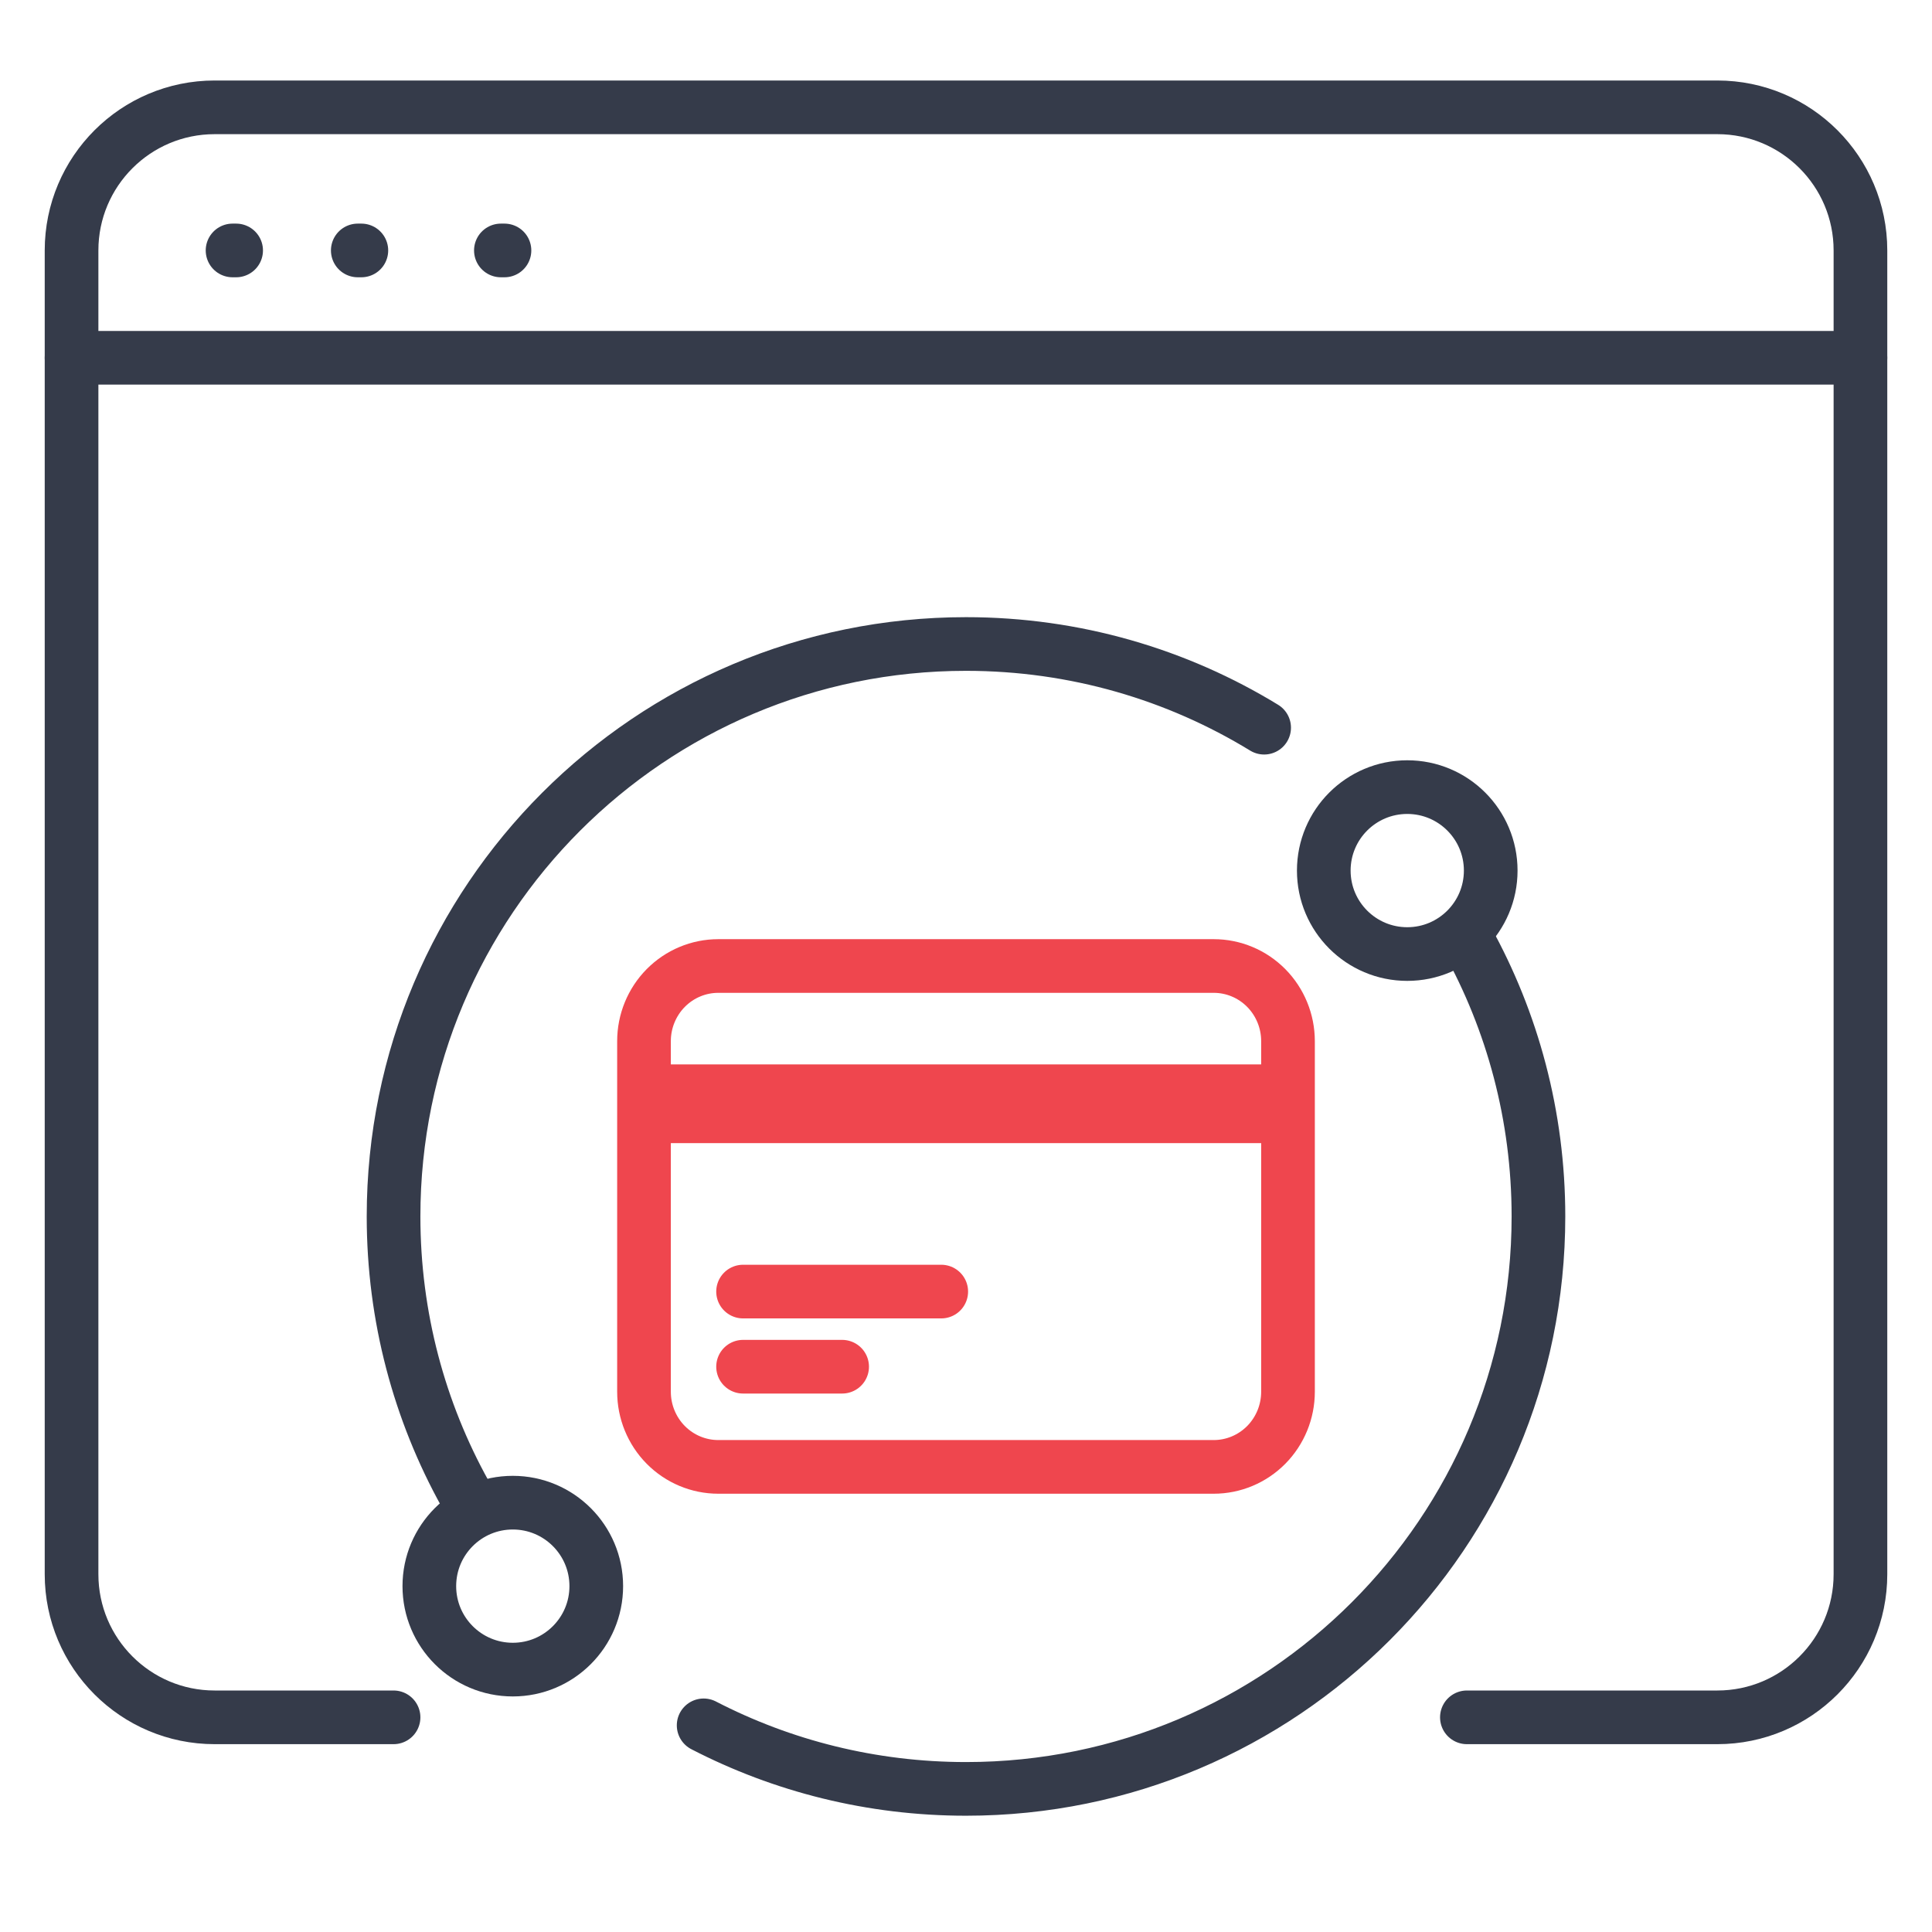 <?xml version="1.0" encoding="UTF-8"?>
<svg xmlns="http://www.w3.org/2000/svg" width="54" height="54" viewBox="0 0 54 54" fill="none">
  <path d="M6.5 7H6.6" stroke="#353B4A" stroke-width="1.5" stroke-linecap="round"></path>
  <path d="M10 7H10.1" stroke="#353B4A" stroke-width="1.5" stroke-linecap="round"></path>
  <path d="M14 7H14.1" stroke="#353B4A" stroke-width="1.5" stroke-linecap="round"></path>
  <path d="M11 48H6C3.791 48 2 46.209 2 44V7C2 4.791 3.791 3 6 3H48C50.209 3 52 4.791 52 7V44C52 46.209 50.209 48 48 48H41" stroke="#353B4A" stroke-width="1.5" stroke-linecap="round"></path>
  <path d="M2 10H52" stroke="#353B4A" stroke-width="1.5" stroke-linecap="round"></path>
  <path d="M41 26.248C42.274 28.544 43 31.188 43 34C43 42.837 35.837 50 27 50C24.357 50 21.863 49.359 19.667 48.224M35.333 20.339C32.906 18.855 30.053 18 27 18C18.163 18 11 25.163 11 34C11 36.812 11.726 39.456 13 41.752" stroke="#353B4A" stroke-width="1.5" stroke-linecap="round" stroke-linejoin="round"></path>
  <circle cx="39.333" cy="24.333" r="2.333" stroke="#353B4A" stroke-width="1.5"></circle>
  <circle cx="14.333" cy="44.333" r="2.333" stroke="#353B4A" stroke-width="1.5"></circle>
  <path d="M18 30.5H36M18 31.2H36M20.769 36.1H26.308M20.769 38.2H23.538M20.077 41H33.923C34.474 41 35.002 40.779 35.392 40.385C35.781 39.991 36 39.457 36 38.9V29.1C36 28.543 35.781 28.009 35.392 27.615C35.002 27.221 34.474 27 33.923 27H20.077C19.526 27 18.998 27.221 18.608 27.615C18.219 28.009 18 28.543 18 29.1V38.9C18 39.457 18.219 39.991 18.608 40.385C18.998 40.779 19.526 41 20.077 41Z" stroke="#EF464E" stroke-width="1.5" stroke-linecap="round" stroke-linejoin="round"></path>
</svg>

